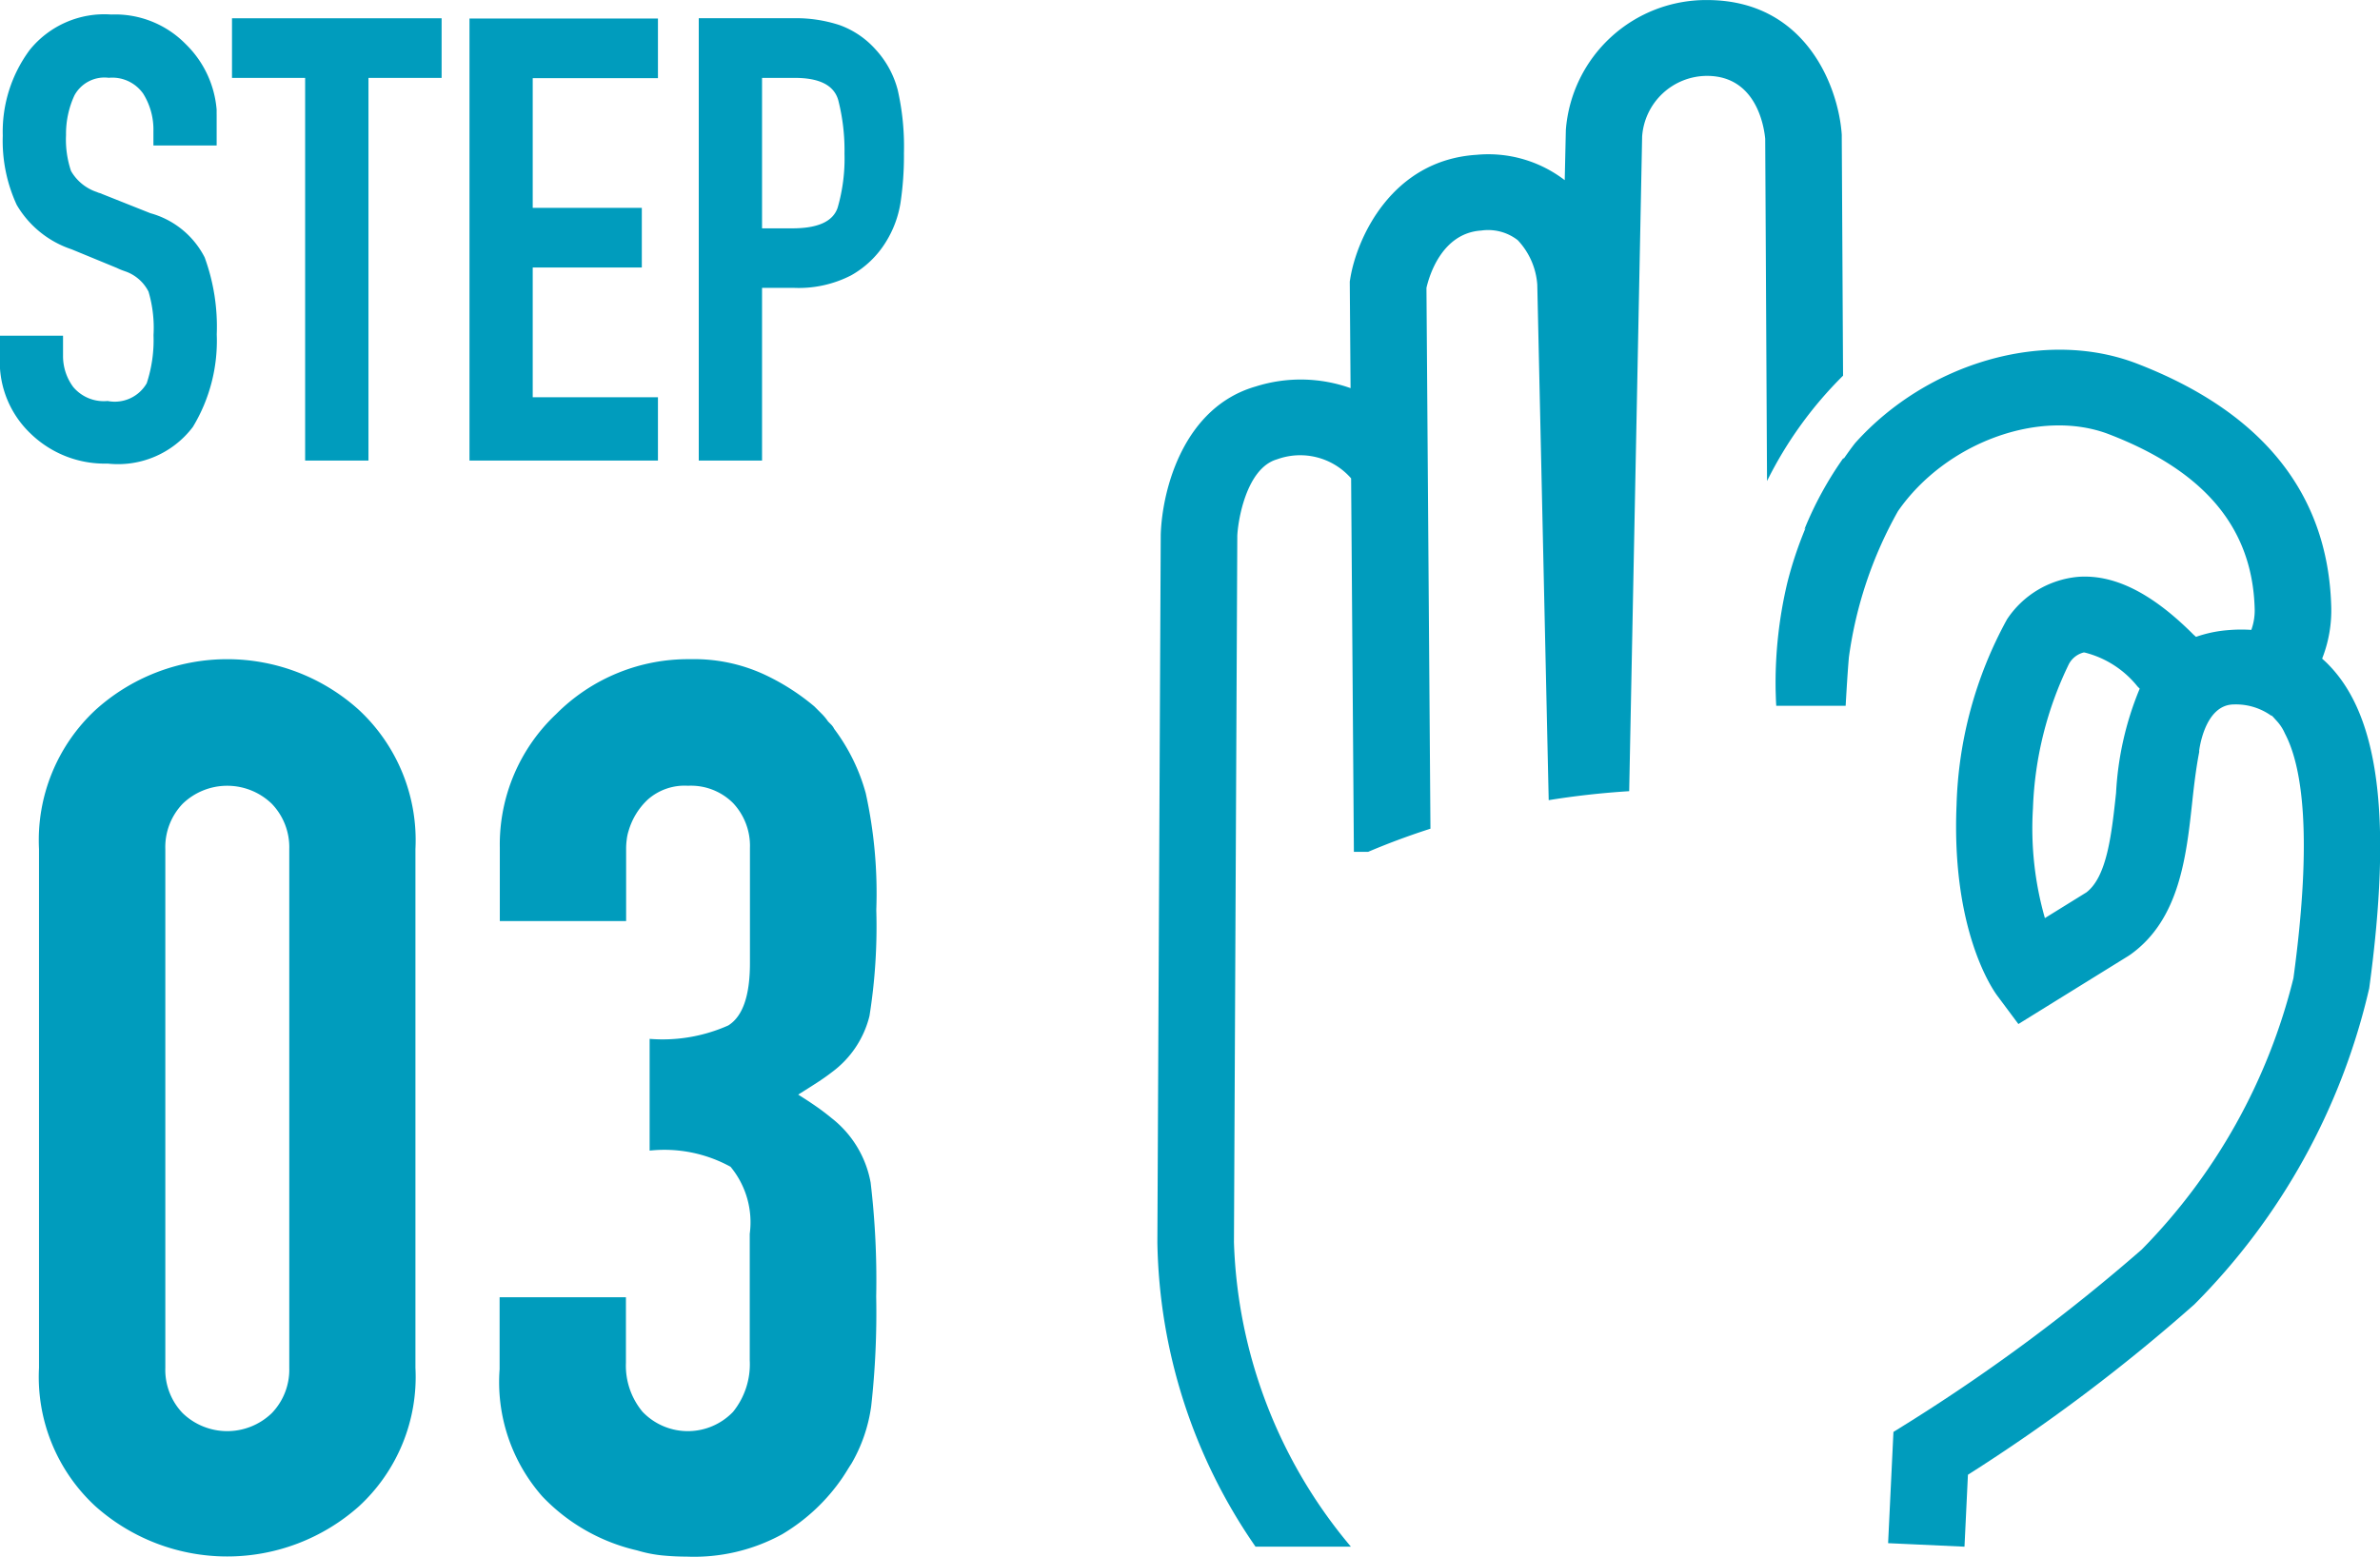 <svg id="ico_school_foreign03.svg" xmlns="http://www.w3.org/2000/svg" width="95.375" height="62.406" viewBox="0 0 95.375 62.406">
  <defs>
    <style>
      .cls-1 {
        fill: #009cbd;
        fill-rule: evenodd;
      }
    </style>
  </defs>
  <path id="STEP" class="cls-1" d="M618.275,477.592v-0.2a4.135,4.135,0,0,0-1.242-2.627,3.958,3.958,0,0,0-2.981-1.183A3.845,3.845,0,0,0,610.786,475a5.5,5.5,0,0,0-1.081,3.437,6.129,6.129,0,0,0,.559,2.776,4.018,4.018,0,0,0,2.2,1.781l1.814,0.747a2.13,2.13,0,0,0,.2.087c0.066,0.025.125,0.046,0.174,0.063a1.652,1.652,0,0,1,.894.8,5.123,5.123,0,0,1,.2,1.744,5.517,5.517,0,0,1-.273,1.929,1.478,1.478,0,0,1-1.565.71,1.6,1.6,0,0,1-1.379-.56,2.081,2.081,0,0,1-.409-1.258v-0.8h-2.534V487.4a3.976,3.976,0,0,0,1.242,2.988,4.267,4.267,0,0,0,3.08,1.195,3.761,3.761,0,0,0,3.415-1.469,6.668,6.668,0,0,0,.957-3.71,8.081,8.081,0,0,0-.485-3.088,3.479,3.479,0,0,0-2.173-1.769l-1.938-.771a0.5,0.5,0,0,0-.1-0.038,0.443,0.443,0,0,1-.1-0.037,1.88,1.88,0,0,1-1.044-.847,3.958,3.958,0,0,1-.2-1.444,3.669,3.669,0,0,1,.335-1.582,1.368,1.368,0,0,1,1.379-.709,1.512,1.512,0,0,1,1.378.635,2.717,2.717,0,0,1,.41,1.506v0.573h2.534v-1.245h0Zm3.551,13.871h2.534v-15.34h2.931v-2.391h-8.4v2.391h2.931v15.34h0Zm6.582,0h7.552v-2.54h-5.018v-5.2h4.372v-2.39h-4.372v-5.2h5.018v-2.391h-7.552v17.731h0Zm9.191,0h2.533V484.54h1.292a4.591,4.591,0,0,0,2.273-.5,3.837,3.837,0,0,0,1.4-1.345,4.226,4.226,0,0,0,.584-1.569,12.669,12.669,0,0,0,.137-1.992,10.21,10.21,0,0,0-.249-2.528,3.814,3.814,0,0,0-.894-1.631,3.541,3.541,0,0,0-1.441-.971,5.624,5.624,0,0,0-1.838-.274h-3.8v17.731h0Zm2.533-15.34h1.317q1.49,0,1.739.9a8.124,8.124,0,0,1,.248,2.142,7.068,7.068,0,0,1-.273,2.154q-0.274.834-1.813,0.834h-1.218v-6.026h0Z" transform="translate(-609.594 -473)"/>
  <path id="_03" data-name="03" class="cls-1" d="M611.157,527.83a7.052,7.052,0,0,0,2.258,5.547,7.937,7.937,0,0,0,10.569,0,7.052,7.052,0,0,0,2.258-5.547V507.036a7.132,7.132,0,0,0-2.258-5.572,7.865,7.865,0,0,0-10.569,0,7.132,7.132,0,0,0-2.258,5.572V527.83h0Zm5.062-20.794a2.514,2.514,0,0,1,.694-1.816,2.571,2.571,0,0,1,3.573,0,2.515,2.515,0,0,1,.7,1.816V527.83a2.512,2.512,0,0,1-.7,1.816,2.571,2.571,0,0,1-3.573,0,2.511,2.511,0,0,1-.694-1.816V507.036h0Zm19.4,12.088a5.508,5.508,0,0,1,3.251.647,3.493,3.493,0,0,1,.769,2.687v5.074a3.036,3.036,0,0,1-.67,2.064,2.511,2.511,0,0,1-3.623,0,2.889,2.889,0,0,1-.669-1.965V525h-5.062v2.885a6.933,6.933,0,0,0,1.712,5.1,7.579,7.579,0,0,0,3.8,2.164,5.343,5.343,0,0,0,.993.2c0.33,0.032.661,0.049,0.992,0.049a7.336,7.336,0,0,0,3.821-.894,7.642,7.642,0,0,0,2.431-2.284c0.066-.1.124-0.19,0.174-0.272s0.107-.174.174-0.274a6.258,6.258,0,0,0,.794-2.309,33.728,33.728,0,0,0,.2-4.394,33.125,33.125,0,0,0-.223-4.568,4.237,4.237,0,0,0-1.563-2.582q-0.3-.248-0.621-0.471t-0.719-.472q0.4-.249.744-0.472t0.6-.422a3.98,3.98,0,0,0,1.513-2.259,22.782,22.782,0,0,0,.273-4.246,18.671,18.671,0,0,0-.422-4.681,7.658,7.658,0,0,0-1.265-2.58,0.651,0.651,0,0,0-.124-0.175c-0.05-.05-0.092-0.092-0.124-0.126a2.038,2.038,0,0,0-.248-0.3l-0.3-.3a9.028,9.028,0,0,0-2.034-1.293,6.694,6.694,0,0,0-2.928-.6,7.45,7.45,0,0,0-5.384,2.2,7.183,7.183,0,0,0-2.258,5.348v2.949h5.062v-2.912a2.793,2.793,0,0,1,.024-0.351,1.835,1.835,0,0,1,.075-0.352,2.783,2.783,0,0,1,.769-1.255,2.225,2.225,0,0,1,1.613-.553,2.387,2.387,0,0,1,1.811.7,2.508,2.508,0,0,1,.67,1.8v4.608q0,1.959-.869,2.5a6.473,6.473,0,0,1-3.151.538v4.477h0Z" transform="translate(-609.594 -473)"/>
  <path id="シェイプ_516" data-name="シェイプ 516" class="cls-1" d="M702.939,499.679c-0.093-.1-0.19-0.189-0.289-0.277a5.281,5.281,0,0,0,.364-2.121c-0.138-4.5-2.759-7.768-7.788-9.707-3.7-1.423-8.415-.024-11.287,3.183-0.159.2-.314,0.421-0.468,0.641v-0.046a14.17,14.17,0,0,0-1.574,2.88l0.057-.077a15.426,15.426,0,0,0-.732,2.188,17.37,17.37,0,0,0-.472,4.326c0.007,0.207.01,0.413,0.025,0.624h2.781s0.069-1.271.13-1.948a16.437,16.437,0,0,1,1.966-5.854c1.915-2.759,5.711-4.141,8.461-3.082,3.827,1.474,5.735,3.752,5.833,6.964a2.3,2.3,0,0,1-.134.877,6.107,6.107,0,0,0-.935.01,5.067,5.067,0,0,0-1.281.269c-0.058-.05-0.115-0.1-0.172-0.16-1.638-1.622-3.136-2.359-4.575-2.244a3.829,3.829,0,0,0-2.826,1.7A16.415,16.415,0,0,0,688,505.268c-0.211,5.017,1.444,7.394,1.634,7.648l0.844,1.133,4.409-2.731,0.085-.057c1.965-1.406,2.237-3.928,2.477-6.154,0.088-.825.177-1.474,0.28-1.988l-0.01,0s0.2-1.881,1.4-1.881a2.433,2.433,0,0,1,1.49.45l0.015-.007c0.037,0.033.07,0.066,0.1,0.1l0.09,0.1a1.8,1.8,0,0,1,.343.519c0.679,1.283,1.13,4.021.343,9.811a23.535,23.535,0,0,1-6.079,10.877,73.563,73.563,0,0,1-9.273,6.89l-0.677.422-0.214,4.459L688.318,535l0.138-2.884a71.148,71.148,0,0,0,9.073-6.827,26.281,26.281,0,0,0,7.008-12.675C705.453,505.872,704.945,501.762,702.939,499.679Zm-8.547,5.106c-0.177,1.649-.362,3.354-1.189,3.987l-1.663,1.03a13.087,13.087,0,0,1-.478-4.407,14.323,14.323,0,0,1,1.444-5.784,0.937,0.937,0,0,1,.583-0.455h0.041a3.939,3.939,0,0,1,2.124,1.364c0.028,0.028.056,0.056,0.086,0.084A12.568,12.568,0,0,0,694.392,504.785Zm-27.635-20.244c0.1-.444.6-2.2,2.2-2.3a1.931,1.931,0,0,1,1.459.387,2.9,2.9,0,0,1,.782,1.781l0.458,20.666c1.014-.165,2.092-0.288,3.225-0.36l0.519-26.243a2.613,2.613,0,0,1,2.6-2.43c1.978,0,2.287,2.036,2.332,2.523l0.073,13.718a15.838,15.838,0,0,1,3.047-4.224l-0.052-9.567,0-.09c-0.122-1.868-1.407-5.4-5.4-5.4a5.639,5.639,0,0,0-5.657,5.208l-0.045,2.012a5.029,5.029,0,0,0-3.536-1.016c-3.4.217-4.794,3.337-5.058,4.956l-0.02.126,0.032,4.271a5.967,5.967,0,0,0-3.8-.067c-2.88.826-3.748,4.1-3.807,5.938l-0.135,28.369a22.007,22.007,0,0,0,3.933,12.2h3.822a19.9,19.9,0,0,1-4.686-12.2l0.134-28.309c0.018-.559.342-2.719,1.593-3.078a2.709,2.709,0,0,1,2.968.764l0.111,14.972h0.568c0.727-.309,1.56-0.627,2.5-0.929Z" transform="translate(-609.594 -473)"/>
</svg>
